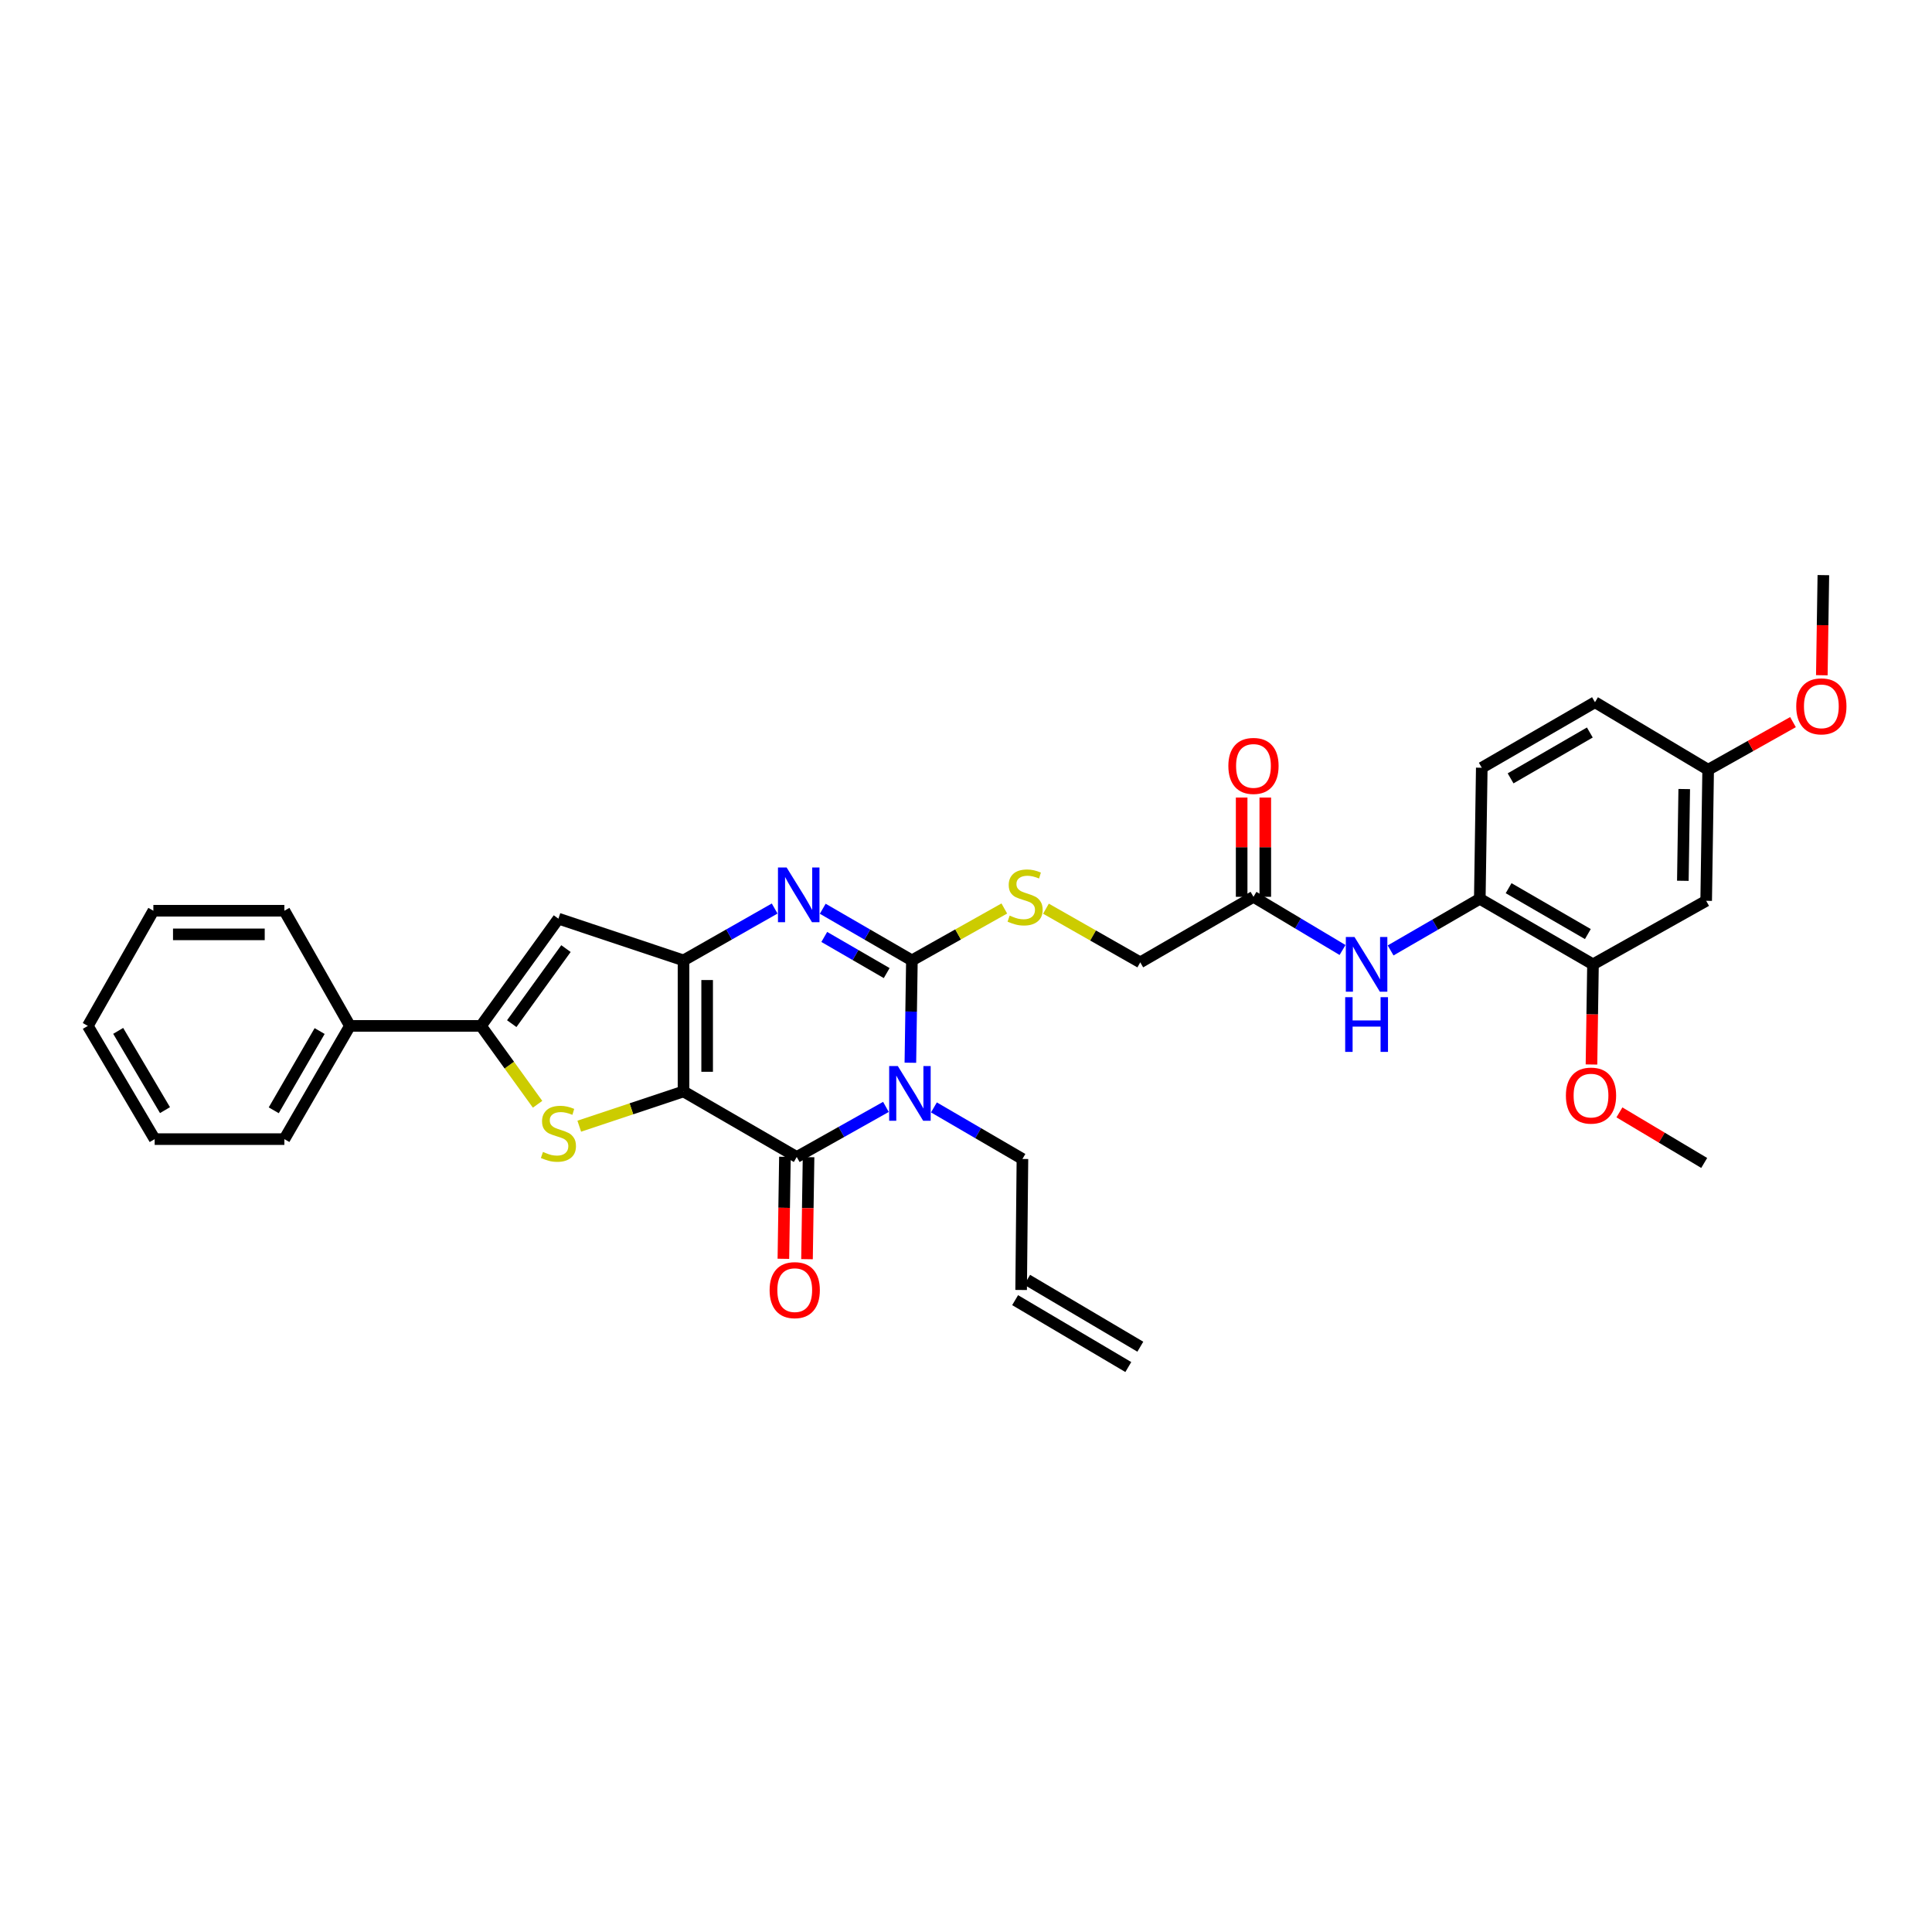 <?xml version='1.0' encoding='iso-8859-1'?>
<svg version='1.1' baseProfile='full'
              xmlns='http://www.w3.org/2000/svg'
                      xmlns:rdkit='http://www.rdkit.org/xml'
                      xmlns:xlink='http://www.w3.org/1999/xlink'
                  xml:space='preserve'
width='1000px' height='1000px' viewBox='0 0 1000 1000'>
<!-- END OF HEADER -->
<rect style='opacity:1.0;fill:#FFFFFF;stroke:none' width='1000' height='1000' x='0' y='0'> </rect>
<path class='bond-1' d='M 353.787,564.929 L 353.787,497.092' style='fill:none;fill-rule:evenodd;stroke:#000000;stroke-width:6px;stroke-linecap:butt;stroke-linejoin:miter;stroke-opacity:1' />
<path class='bond-1' d='M 366.017,554.754 L 366.017,507.268' style='fill:none;fill-rule:evenodd;stroke:#000000;stroke-width:6px;stroke-linecap:butt;stroke-linejoin:miter;stroke-opacity:1' />
<path class='bond-2' d='M 353.787,564.929 L 412.39,598.855' style='fill:none;fill-rule:evenodd;stroke:#000000;stroke-width:6px;stroke-linecap:butt;stroke-linejoin:miter;stroke-opacity:1' />
<path class='bond-5' d='M 353.787,564.929 L 326.807,573.924' style='fill:none;fill-rule:evenodd;stroke:#000000;stroke-width:6px;stroke-linecap:butt;stroke-linejoin:miter;stroke-opacity:1' />
<path class='bond-5' d='M 326.807,573.924 L 299.827,582.919' style='fill:none;fill-rule:evenodd;stroke:#CCCC00;stroke-width:6px;stroke-linecap:butt;stroke-linejoin:miter;stroke-opacity:1' />
<path class='bond-0' d='M 458.553,572.93 L 435.472,585.892' style='fill:none;fill-rule:evenodd;stroke:#0000FF;stroke-width:6px;stroke-linecap:butt;stroke-linejoin:miter;stroke-opacity:1' />
<path class='bond-0' d='M 435.472,585.892 L 412.39,598.855' style='fill:none;fill-rule:evenodd;stroke:#000000;stroke-width:6px;stroke-linecap:butt;stroke-linejoin:miter;stroke-opacity:1' />
<path class='bond-3' d='M 471.21,550.073 L 471.604,523.583' style='fill:none;fill-rule:evenodd;stroke:#0000FF;stroke-width:6px;stroke-linecap:butt;stroke-linejoin:miter;stroke-opacity:1' />
<path class='bond-3' d='M 471.604,523.583 L 471.999,497.092' style='fill:none;fill-rule:evenodd;stroke:#000000;stroke-width:6px;stroke-linecap:butt;stroke-linejoin:miter;stroke-opacity:1' />
<path class='bond-16' d='M 483.398,573.193 L 506.304,586.537' style='fill:none;fill-rule:evenodd;stroke:#0000FF;stroke-width:6px;stroke-linecap:butt;stroke-linejoin:miter;stroke-opacity:1' />
<path class='bond-16' d='M 506.304,586.537 L 529.21,599.881' style='fill:none;fill-rule:evenodd;stroke:#000000;stroke-width:6px;stroke-linecap:butt;stroke-linejoin:miter;stroke-opacity:1' />
<path class='bond-4' d='M 353.787,497.092 L 377.374,483.672' style='fill:none;fill-rule:evenodd;stroke:#000000;stroke-width:6px;stroke-linecap:butt;stroke-linejoin:miter;stroke-opacity:1' />
<path class='bond-4' d='M 377.374,483.672 L 400.961,470.253' style='fill:none;fill-rule:evenodd;stroke:#0000FF;stroke-width:6px;stroke-linecap:butt;stroke-linejoin:miter;stroke-opacity:1' />
<path class='bond-7' d='M 353.787,497.092 L 289.041,475.505' style='fill:none;fill-rule:evenodd;stroke:#000000;stroke-width:6px;stroke-linecap:butt;stroke-linejoin:miter;stroke-opacity:1' />
<path class='bond-14' d='M 406.276,598.762 L 405.877,625.16' style='fill:none;fill-rule:evenodd;stroke:#000000;stroke-width:6px;stroke-linecap:butt;stroke-linejoin:miter;stroke-opacity:1' />
<path class='bond-14' d='M 405.877,625.16 L 405.478,651.557' style='fill:none;fill-rule:evenodd;stroke:#FF0000;stroke-width:6px;stroke-linecap:butt;stroke-linejoin:miter;stroke-opacity:1' />
<path class='bond-14' d='M 418.505,598.947 L 418.106,625.344' style='fill:none;fill-rule:evenodd;stroke:#000000;stroke-width:6px;stroke-linecap:butt;stroke-linejoin:miter;stroke-opacity:1' />
<path class='bond-14' d='M 418.106,625.344 L 417.707,651.742' style='fill:none;fill-rule:evenodd;stroke:#FF0000;stroke-width:6px;stroke-linecap:butt;stroke-linejoin:miter;stroke-opacity:1' />
<path class='bond-8' d='M 471.999,497.092 L 495.914,483.663' style='fill:none;fill-rule:evenodd;stroke:#000000;stroke-width:6px;stroke-linecap:butt;stroke-linejoin:miter;stroke-opacity:1' />
<path class='bond-8' d='M 495.914,483.663 L 519.829,470.234' style='fill:none;fill-rule:evenodd;stroke:#CCCC00;stroke-width:6px;stroke-linecap:butt;stroke-linejoin:miter;stroke-opacity:1' />
<path class='bond-34' d='M 471.999,497.092 L 448.924,483.729' style='fill:none;fill-rule:evenodd;stroke:#000000;stroke-width:6px;stroke-linecap:butt;stroke-linejoin:miter;stroke-opacity:1' />
<path class='bond-34' d='M 448.924,483.729 L 425.849,470.366' style='fill:none;fill-rule:evenodd;stroke:#0000FF;stroke-width:6px;stroke-linecap:butt;stroke-linejoin:miter;stroke-opacity:1' />
<path class='bond-34' d='M 458.948,503.667 L 442.795,494.313' style='fill:none;fill-rule:evenodd;stroke:#000000;stroke-width:6px;stroke-linecap:butt;stroke-linejoin:miter;stroke-opacity:1' />
<path class='bond-34' d='M 442.795,494.313 L 426.642,484.959' style='fill:none;fill-rule:evenodd;stroke:#0000FF;stroke-width:6px;stroke-linecap:butt;stroke-linejoin:miter;stroke-opacity:1' />
<path class='bond-6' d='M 278.249,571.572 L 263.601,551.288' style='fill:none;fill-rule:evenodd;stroke:#CCCC00;stroke-width:6px;stroke-linecap:butt;stroke-linejoin:miter;stroke-opacity:1' />
<path class='bond-6' d='M 263.601,551.288 L 248.953,531.004' style='fill:none;fill-rule:evenodd;stroke:#000000;stroke-width:6px;stroke-linecap:butt;stroke-linejoin:miter;stroke-opacity:1' />
<path class='bond-15' d='M 248.953,531.004 L 181.116,531.004' style='fill:none;fill-rule:evenodd;stroke:#000000;stroke-width:6px;stroke-linecap:butt;stroke-linejoin:miter;stroke-opacity:1' />
<path class='bond-33' d='M 248.953,531.004 L 289.041,475.505' style='fill:none;fill-rule:evenodd;stroke:#000000;stroke-width:6px;stroke-linecap:butt;stroke-linejoin:miter;stroke-opacity:1' />
<path class='bond-33' d='M 264.88,529.84 L 292.942,490.992' style='fill:none;fill-rule:evenodd;stroke:#000000;stroke-width:6px;stroke-linecap:butt;stroke-linejoin:miter;stroke-opacity:1' />
<path class='bond-19' d='M 541.384,470.336 L 565.791,484.227' style='fill:none;fill-rule:evenodd;stroke:#CCCC00;stroke-width:6px;stroke-linecap:butt;stroke-linejoin:miter;stroke-opacity:1' />
<path class='bond-19' d='M 565.791,484.227 L 590.198,498.118' style='fill:none;fill-rule:evenodd;stroke:#000000;stroke-width:6px;stroke-linecap:butt;stroke-linejoin:miter;stroke-opacity:1' />
<path class='bond-9' d='M 694.899,491.715 L 671.847,477.954' style='fill:none;fill-rule:evenodd;stroke:#0000FF;stroke-width:6px;stroke-linecap:butt;stroke-linejoin:miter;stroke-opacity:1' />
<path class='bond-9' d='M 671.847,477.954 L 648.795,464.192' style='fill:none;fill-rule:evenodd;stroke:#000000;stroke-width:6px;stroke-linecap:butt;stroke-linejoin:miter;stroke-opacity:1' />
<path class='bond-10' d='M 719.776,491.946 L 742.858,478.582' style='fill:none;fill-rule:evenodd;stroke:#0000FF;stroke-width:6px;stroke-linecap:butt;stroke-linejoin:miter;stroke-opacity:1' />
<path class='bond-10' d='M 742.858,478.582 L 765.94,465.218' style='fill:none;fill-rule:evenodd;stroke:#000000;stroke-width:6px;stroke-linecap:butt;stroke-linejoin:miter;stroke-opacity:1' />
<path class='bond-11' d='M 765.94,465.218 L 824.53,499.144' style='fill:none;fill-rule:evenodd;stroke:#000000;stroke-width:6px;stroke-linecap:butt;stroke-linejoin:miter;stroke-opacity:1' />
<path class='bond-11' d='M 780.857,459.723 L 821.87,483.471' style='fill:none;fill-rule:evenodd;stroke:#000000;stroke-width:6px;stroke-linecap:butt;stroke-linejoin:miter;stroke-opacity:1' />
<path class='bond-18' d='M 765.94,465.218 L 766.966,397.381' style='fill:none;fill-rule:evenodd;stroke:#000000;stroke-width:6px;stroke-linecap:butt;stroke-linejoin:miter;stroke-opacity:1' />
<path class='bond-13' d='M 824.53,499.144 L 883.113,466.258' style='fill:none;fill-rule:evenodd;stroke:#000000;stroke-width:6px;stroke-linecap:butt;stroke-linejoin:miter;stroke-opacity:1' />
<path class='bond-24' d='M 824.53,499.144 L 824.138,525.061' style='fill:none;fill-rule:evenodd;stroke:#000000;stroke-width:6px;stroke-linecap:butt;stroke-linejoin:miter;stroke-opacity:1' />
<path class='bond-24' d='M 824.138,525.061 L 823.746,550.978' style='fill:none;fill-rule:evenodd;stroke:#FF0000;stroke-width:6px;stroke-linecap:butt;stroke-linejoin:miter;stroke-opacity:1' />
<path class='bond-12' d='M 648.795,464.192 L 590.198,498.118' style='fill:none;fill-rule:evenodd;stroke:#000000;stroke-width:6px;stroke-linecap:butt;stroke-linejoin:miter;stroke-opacity:1' />
<path class='bond-17' d='M 654.91,464.192 L 654.91,438.502' style='fill:none;fill-rule:evenodd;stroke:#000000;stroke-width:6px;stroke-linecap:butt;stroke-linejoin:miter;stroke-opacity:1' />
<path class='bond-17' d='M 654.91,438.502 L 654.91,412.811' style='fill:none;fill-rule:evenodd;stroke:#FF0000;stroke-width:6px;stroke-linecap:butt;stroke-linejoin:miter;stroke-opacity:1' />
<path class='bond-17' d='M 642.68,464.192 L 642.68,438.502' style='fill:none;fill-rule:evenodd;stroke:#000000;stroke-width:6px;stroke-linecap:butt;stroke-linejoin:miter;stroke-opacity:1' />
<path class='bond-17' d='M 642.68,438.502 L 642.68,412.811' style='fill:none;fill-rule:evenodd;stroke:#FF0000;stroke-width:6px;stroke-linecap:butt;stroke-linejoin:miter;stroke-opacity:1' />
<path class='bond-36' d='M 883.113,466.258 L 884.139,398.421' style='fill:none;fill-rule:evenodd;stroke:#000000;stroke-width:6px;stroke-linecap:butt;stroke-linejoin:miter;stroke-opacity:1' />
<path class='bond-36' d='M 871.038,455.897 L 871.756,408.411' style='fill:none;fill-rule:evenodd;stroke:#000000;stroke-width:6px;stroke-linecap:butt;stroke-linejoin:miter;stroke-opacity:1' />
<path class='bond-26' d='M 181.116,531.004 L 147.19,589.607' style='fill:none;fill-rule:evenodd;stroke:#000000;stroke-width:6px;stroke-linecap:butt;stroke-linejoin:miter;stroke-opacity:1' />
<path class='bond-26' d='M 165.442,533.667 L 141.694,574.689' style='fill:none;fill-rule:evenodd;stroke:#000000;stroke-width:6px;stroke-linecap:butt;stroke-linejoin:miter;stroke-opacity:1' />
<path class='bond-27' d='M 181.116,531.004 L 147.19,471.395' style='fill:none;fill-rule:evenodd;stroke:#000000;stroke-width:6px;stroke-linecap:butt;stroke-linejoin:miter;stroke-opacity:1' />
<path class='bond-20' d='M 529.21,599.881 L 528.537,667.691' style='fill:none;fill-rule:evenodd;stroke:#000000;stroke-width:6px;stroke-linecap:butt;stroke-linejoin:miter;stroke-opacity:1' />
<path class='bond-23' d='M 766.966,397.381 L 825.556,363.469' style='fill:none;fill-rule:evenodd;stroke:#000000;stroke-width:6px;stroke-linecap:butt;stroke-linejoin:miter;stroke-opacity:1' />
<path class='bond-23' d='M 781.881,402.879 L 822.894,379.141' style='fill:none;fill-rule:evenodd;stroke:#000000;stroke-width:6px;stroke-linecap:butt;stroke-linejoin:miter;stroke-opacity:1' />
<path class='bond-22' d='M 525.426,672.955 L 584.009,707.58' style='fill:none;fill-rule:evenodd;stroke:#000000;stroke-width:6px;stroke-linecap:butt;stroke-linejoin:miter;stroke-opacity:1' />
<path class='bond-22' d='M 531.649,662.426 L 590.232,697.052' style='fill:none;fill-rule:evenodd;stroke:#000000;stroke-width:6px;stroke-linecap:butt;stroke-linejoin:miter;stroke-opacity:1' />
<path class='bond-21' d='M 884.139,398.421 L 825.556,363.469' style='fill:none;fill-rule:evenodd;stroke:#000000;stroke-width:6px;stroke-linecap:butt;stroke-linejoin:miter;stroke-opacity:1' />
<path class='bond-25' d='M 884.139,398.421 L 906.094,386.093' style='fill:none;fill-rule:evenodd;stroke:#000000;stroke-width:6px;stroke-linecap:butt;stroke-linejoin:miter;stroke-opacity:1' />
<path class='bond-25' d='M 906.094,386.093 L 928.049,373.764' style='fill:none;fill-rule:evenodd;stroke:#FF0000;stroke-width:6px;stroke-linecap:butt;stroke-linejoin:miter;stroke-opacity:1' />
<path class='bond-28' d='M 838.21,575.767 L 860.152,588.857' style='fill:none;fill-rule:evenodd;stroke:#FF0000;stroke-width:6px;stroke-linecap:butt;stroke-linejoin:miter;stroke-opacity:1' />
<path class='bond-28' d='M 860.152,588.857 L 882.094,601.946' style='fill:none;fill-rule:evenodd;stroke:#000000;stroke-width:6px;stroke-linecap:butt;stroke-linejoin:miter;stroke-opacity:1' />
<path class='bond-29' d='M 942.975,349.505 L 943.372,323.595' style='fill:none;fill-rule:evenodd;stroke:#FF0000;stroke-width:6px;stroke-linecap:butt;stroke-linejoin:miter;stroke-opacity:1' />
<path class='bond-29' d='M 943.372,323.595 L 943.769,297.684' style='fill:none;fill-rule:evenodd;stroke:#000000;stroke-width:6px;stroke-linecap:butt;stroke-linejoin:miter;stroke-opacity:1' />
<path class='bond-31' d='M 147.19,589.607 L 80.059,589.607' style='fill:none;fill-rule:evenodd;stroke:#000000;stroke-width:6px;stroke-linecap:butt;stroke-linejoin:miter;stroke-opacity:1' />
<path class='bond-30' d='M 147.19,471.395 L 79.38,471.395' style='fill:none;fill-rule:evenodd;stroke:#000000;stroke-width:6px;stroke-linecap:butt;stroke-linejoin:miter;stroke-opacity:1' />
<path class='bond-30' d='M 137.019,483.625 L 89.552,483.625' style='fill:none;fill-rule:evenodd;stroke:#000000;stroke-width:6px;stroke-linecap:butt;stroke-linejoin:miter;stroke-opacity:1' />
<path class='bond-32' d='M 79.38,471.395 L 45.455,531.004' style='fill:none;fill-rule:evenodd;stroke:#000000;stroke-width:6px;stroke-linecap:butt;stroke-linejoin:miter;stroke-opacity:1' />
<path class='bond-35' d='M 80.059,589.607 L 45.455,531.004' style='fill:none;fill-rule:evenodd;stroke:#000000;stroke-width:6px;stroke-linecap:butt;stroke-linejoin:miter;stroke-opacity:1' />
<path class='bond-35' d='M 85.4,574.598 L 61.177,533.576' style='fill:none;fill-rule:evenodd;stroke:#000000;stroke-width:6px;stroke-linecap:butt;stroke-linejoin:miter;stroke-opacity:1' />
<path  class='atom-1' d='M 464.713 551.795
L 473.993 566.795
Q 474.913 568.275, 476.393 570.955
Q 477.873 573.635, 477.953 573.795
L 477.953 551.795
L 481.713 551.795
L 481.713 580.115
L 477.833 580.115
L 467.873 563.715
Q 466.713 561.795, 465.473 559.595
Q 464.273 557.395, 463.913 556.715
L 463.913 580.115
L 460.233 580.115
L 460.233 551.795
L 464.713 551.795
' fill='#0000FF'/>
<path  class='atom-5' d='M 407.156 449.006
L 416.436 464.006
Q 417.356 465.486, 418.836 468.166
Q 420.316 470.846, 420.396 471.006
L 420.396 449.006
L 424.156 449.006
L 424.156 477.326
L 420.276 477.326
L 410.316 460.926
Q 409.156 459.006, 407.916 456.806
Q 406.716 454.606, 406.356 453.926
L 406.356 477.326
L 402.676 477.326
L 402.676 449.006
L 407.156 449.006
' fill='#0000FF'/>
<path  class='atom-6' d='M 281.041 596.236
Q 281.361 596.356, 282.681 596.916
Q 284.001 597.476, 285.441 597.836
Q 286.921 598.156, 288.361 598.156
Q 291.041 598.156, 292.601 596.876
Q 294.161 595.556, 294.161 593.276
Q 294.161 591.716, 293.361 590.756
Q 292.601 589.796, 291.401 589.276
Q 290.201 588.756, 288.201 588.156
Q 285.681 587.396, 284.161 586.676
Q 282.681 585.956, 281.601 584.436
Q 280.561 582.916, 280.561 580.356
Q 280.561 576.796, 282.961 574.596
Q 285.401 572.396, 290.201 572.396
Q 293.481 572.396, 297.201 573.956
L 296.281 577.036
Q 292.881 575.636, 290.321 575.636
Q 287.561 575.636, 286.041 576.796
Q 284.521 577.916, 284.561 579.876
Q 284.561 581.396, 285.321 582.316
Q 286.121 583.236, 287.241 583.756
Q 288.401 584.276, 290.321 584.876
Q 292.881 585.676, 294.401 586.476
Q 295.921 587.276, 297.001 588.916
Q 298.121 590.516, 298.121 593.276
Q 298.121 597.196, 295.481 599.316
Q 292.881 601.396, 288.521 601.396
Q 286.001 601.396, 284.081 600.836
Q 282.201 600.316, 279.961 599.396
L 281.041 596.236
' fill='#CCCC00'/>
<path  class='atom-9' d='M 522.589 473.912
Q 522.909 474.032, 524.229 474.592
Q 525.549 475.152, 526.989 475.512
Q 528.469 475.832, 529.909 475.832
Q 532.589 475.832, 534.149 474.552
Q 535.709 473.232, 535.709 470.952
Q 535.709 469.392, 534.909 468.432
Q 534.149 467.472, 532.949 466.952
Q 531.749 466.432, 529.749 465.832
Q 527.229 465.072, 525.709 464.352
Q 524.229 463.632, 523.149 462.112
Q 522.109 460.592, 522.109 458.032
Q 522.109 454.472, 524.509 452.272
Q 526.949 450.072, 531.749 450.072
Q 535.029 450.072, 538.749 451.632
L 537.829 454.712
Q 534.429 453.312, 531.869 453.312
Q 529.109 453.312, 527.589 454.472
Q 526.069 455.592, 526.109 457.552
Q 526.109 459.072, 526.869 459.992
Q 527.669 460.912, 528.789 461.432
Q 529.949 461.952, 531.869 462.552
Q 534.429 463.352, 535.949 464.152
Q 537.469 464.952, 538.549 466.592
Q 539.669 468.192, 539.669 470.952
Q 539.669 474.872, 537.029 476.992
Q 534.429 479.072, 530.069 479.072
Q 527.549 479.072, 525.629 478.512
Q 523.749 477.992, 521.509 477.072
L 522.589 473.912
' fill='#CCCC00'/>
<path  class='atom-10' d='M 701.084 484.984
L 710.364 499.984
Q 711.284 501.464, 712.764 504.144
Q 714.244 506.824, 714.324 506.984
L 714.324 484.984
L 718.084 484.984
L 718.084 513.304
L 714.204 513.304
L 704.244 496.904
Q 703.084 494.984, 701.844 492.784
Q 700.644 490.584, 700.284 489.904
L 700.284 513.304
L 696.604 513.304
L 696.604 484.984
L 701.084 484.984
' fill='#0000FF'/>
<path  class='atom-10' d='M 696.264 516.136
L 700.104 516.136
L 700.104 528.176
L 714.584 528.176
L 714.584 516.136
L 718.424 516.136
L 718.424 544.456
L 714.584 544.456
L 714.584 531.376
L 700.104 531.376
L 700.104 544.456
L 696.264 544.456
L 696.264 516.136
' fill='#0000FF'/>
<path  class='atom-15' d='M 398.351 667.771
Q 398.351 660.971, 401.711 657.171
Q 405.071 653.371, 411.351 653.371
Q 417.631 653.371, 420.991 657.171
Q 424.351 660.971, 424.351 667.771
Q 424.351 674.651, 420.951 678.571
Q 417.551 682.451, 411.351 682.451
Q 405.111 682.451, 401.711 678.571
Q 398.351 674.691, 398.351 667.771
M 411.351 679.251
Q 415.671 679.251, 417.991 676.371
Q 420.351 673.451, 420.351 667.771
Q 420.351 662.211, 417.991 659.411
Q 415.671 656.571, 411.351 656.571
Q 407.031 656.571, 404.671 659.371
Q 402.351 662.171, 402.351 667.771
Q 402.351 673.491, 404.671 676.371
Q 407.031 679.251, 411.351 679.251
' fill='#FF0000'/>
<path  class='atom-18' d='M 635.795 396.435
Q 635.795 389.635, 639.155 385.835
Q 642.515 382.035, 648.795 382.035
Q 655.075 382.035, 658.435 385.835
Q 661.795 389.635, 661.795 396.435
Q 661.795 403.315, 658.395 407.235
Q 654.995 411.115, 648.795 411.115
Q 642.555 411.115, 639.155 407.235
Q 635.795 403.355, 635.795 396.435
M 648.795 407.915
Q 653.115 407.915, 655.435 405.035
Q 657.795 402.115, 657.795 396.435
Q 657.795 390.875, 655.435 388.075
Q 653.115 385.235, 648.795 385.235
Q 644.475 385.235, 642.115 388.035
Q 639.795 390.835, 639.795 396.435
Q 639.795 402.155, 642.115 405.035
Q 644.475 407.915, 648.795 407.915
' fill='#FF0000'/>
<path  class='atom-25' d='M 810.504 567.075
Q 810.504 560.275, 813.864 556.475
Q 817.224 552.675, 823.504 552.675
Q 829.784 552.675, 833.144 556.475
Q 836.504 560.275, 836.504 567.075
Q 836.504 573.955, 833.104 577.875
Q 829.704 581.755, 823.504 581.755
Q 817.264 581.755, 813.864 577.875
Q 810.504 573.995, 810.504 567.075
M 823.504 578.555
Q 827.824 578.555, 830.144 575.675
Q 832.504 572.755, 832.504 567.075
Q 832.504 561.515, 830.144 558.715
Q 827.824 555.875, 823.504 555.875
Q 819.184 555.875, 816.824 558.675
Q 814.504 561.475, 814.504 567.075
Q 814.504 572.795, 816.824 575.675
Q 819.184 578.555, 823.504 578.555
' fill='#FF0000'/>
<path  class='atom-26' d='M 929.729 365.601
Q 929.729 358.801, 933.089 355.001
Q 936.449 351.201, 942.729 351.201
Q 949.009 351.201, 952.369 355.001
Q 955.729 358.801, 955.729 365.601
Q 955.729 372.481, 952.329 376.401
Q 948.929 380.281, 942.729 380.281
Q 936.489 380.281, 933.089 376.401
Q 929.729 372.521, 929.729 365.601
M 942.729 377.081
Q 947.049 377.081, 949.369 374.201
Q 951.729 371.281, 951.729 365.601
Q 951.729 360.041, 949.369 357.241
Q 947.049 354.401, 942.729 354.401
Q 938.409 354.401, 936.049 357.201
Q 933.729 360.001, 933.729 365.601
Q 933.729 371.321, 936.049 374.201
Q 938.409 377.081, 942.729 377.081
' fill='#FF0000'/>
</svg>
